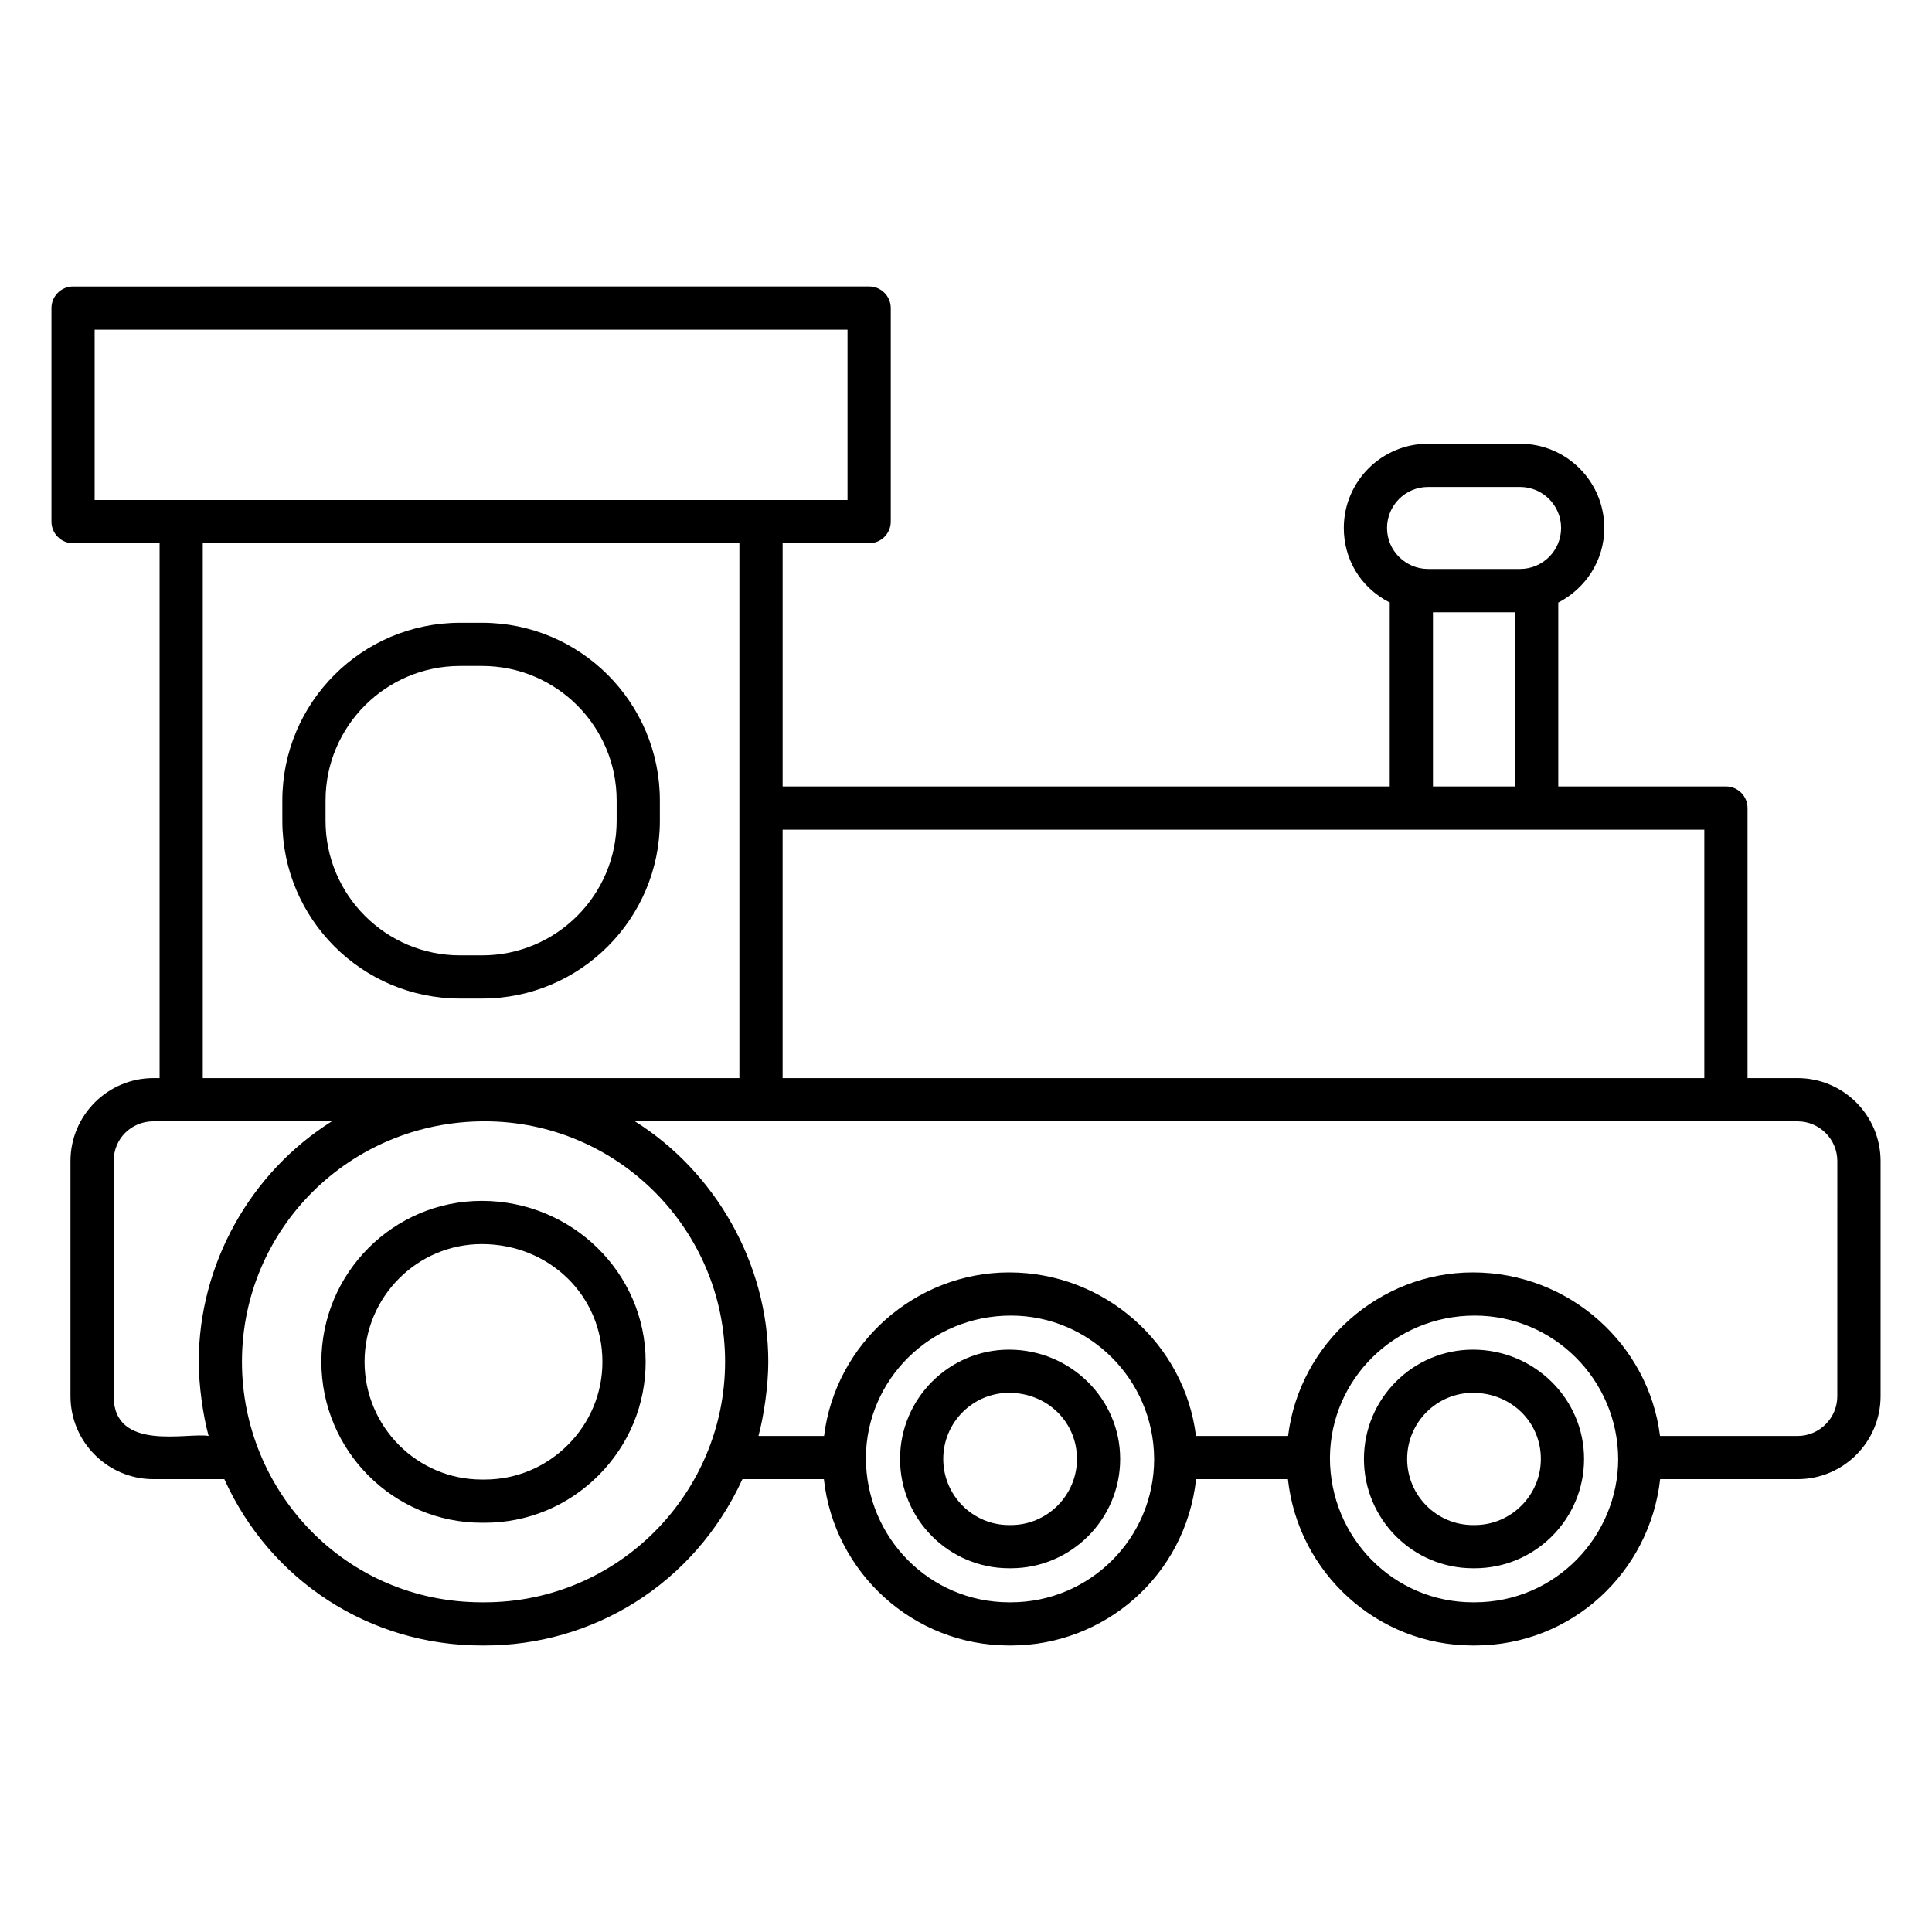 <?xml version="1.0" encoding="UTF-8"?>
<!-- Uploaded to: SVG Repo, www.svgrepo.com, Generator: SVG Repo Mixer Tools -->
<svg fill="#000000" width="800px" height="800px" version="1.1" viewBox="144 144 512 512" xmlns="http://www.w3.org/2000/svg">
 <g>
  <path d="m620.37 429.71h-13.254v-71.566c0-3.16-2.562-5.727-5.727-5.727h-44.43v-48.727c7.203-3.707 12.195-11.133 12.195-19.773 0-12.309-10.012-22.32-22.312-22.32h-24.406c-12.301 0-22.312 10.012-22.312 22.32 0 7.918 4.07 15.598 12.172 19.758v48.746l-160.89-0.004v-64.461h22.93c3.16 0 5.727-2.562 5.727-5.727v-56.586c0-3.16-2.562-5.727-5.727-5.727l-210.97 0.004c-3.16 0-5.727 2.562-5.727 5.727v56.586c0 3.16 2.562 5.727 5.727 5.727h22.93v141.75l-1.625-0.004c-12.129 0-21.992 9.867-21.992 21.992v62.301c0 12.125 9.863 21.992 21.992 21.992h18.781c12.148 26.891 38.496 44.082 68.246 44.082h0.738c28.383 0 55.395-15.961 68.32-44.082h21.586c2.695 24.754 23.676 44.082 49.094 44.082h0.484c24.57 0 46.219-18.285 49.059-44.082h24.336c2.691 24.754 23.637 44.082 49.012 44.082h0.492c25.816 0 46.398-19.523 49.137-44.082h36.43c12.129 0 21.992-9.867 21.992-21.992v-62.301c-0.008-12.125-9.871-21.992-22-21.992zm-97.93-156.66h24.406c5.984 0 10.863 4.875 10.863 10.867 0 5.988-4.875 10.863-10.863 10.863h-24.406c-5.879 0-10.863-4.793-10.863-10.863 0-5.992 4.875-10.867 10.863-10.867zm1.309 33.207h21.762v46.164h-21.762zm71.914 57.613v65.844h-244.26v-65.844h244.26zm-426.58-132.5h199.52v45.137h-199.52zm28.656 56.586h142.21v141.75h-142.21zm-23.617 226.05v-62.301c0-5.91 4.629-10.543 10.543-10.543h47.27c-21.66 13.625-35.262 37.938-35.262 63.734 0 6.141 1.09 14.047 2.609 19.648-5.445-1-25.16 4.332-25.16-10.539zm98.305 54.621h-0.738c-36.203 0-63.566-29.453-63.566-63.734 0-35.094 28.465-63.734 64.305-63.734 35.141 0 63.73 28.594 63.73 63.734-0.004 34.773-28.258 63.734-63.73 63.734zm139.48 0h-0.484c-20.926 0-37.953-17.059-37.953-38.32 0.133-20.766 17.16-37.66 38.438-37.66 20.785 0 37.809 16.895 37.953 37.953 0 21.176-17.172 38.027-37.953 38.027zm122.9 0h-0.492c-20.879 0-37.867-17.059-37.867-38.316 0.141-20.77 17.129-37.664 38.359-37.664 20.828 0 37.891 16.895 38.031 37.953 0 20.414-16.535 38.027-38.031 38.027zm96.102-54.621c0 5.812-4.727 10.543-10.543 10.543h-36.445c-2.953-24.008-23.809-43.348-49.609-43.348-24.707 0-45.941 18.785-48.953 43.348h-24.414c-2.973-24.285-24.07-43.348-49.52-43.348-24.754 0-46.023 18.777-49.035 43.348h-17.391c1.418-5.234 2.609-13.246 2.609-19.648 0-26.285-14.293-50.516-35.336-63.734h308.1c5.812 0 10.543 4.731 10.543 10.543z"/>
  <path d="m318.87 361.54v-5.414c0-25.965-21.117-47.086-47.082-47.086h-5.883c-25.965 0-47.082 21.121-47.082 47.086v5.414c0 25.965 21.117 47.086 47.082 47.086h5.883c25.961 0 47.082-21.121 47.082-47.086zm-88.598 0v-5.414c0-19.648 15.984-35.637 35.633-35.637h5.883c19.648 0 35.633 15.984 35.633 35.637v5.414c0 19.648-15.984 35.637-35.633 35.637h-5.883c-19.652 0-35.633-15.988-35.633-35.637z"/>
  <path d="m271.68 462.24c-23.445 0-42.512 19.133-42.512 42.652s19.07 42.652 42.512 42.652h0.777c11.352 0 22.051-4.449 30.133-12.527 8.074-8.078 12.516-18.773 12.516-30.125-0.004-23.52-19.48-42.652-43.426-42.652zm22.809 64.68c-5.918 5.914-13.738 9.172-22.035 9.172h-0.777c-17.129 0-31.062-13.996-31.062-31.199 0-17.207 13.934-31.199 31.062-31.199 17.93 0 31.973 13.707 31.973 31.199 0.004 8.293-3.254 16.117-9.16 22.027z"/>
  <path d="m411.41 501.67c-15.93 0-28.887 12.996-28.887 28.969 0 15.973 12.957 28.965 28.887 28.965h0.484c15.949 0 28.961-13 28.961-28.965 0.004-15.969-13.207-28.969-29.445-28.969zm0.484 46.484h-0.484c-9.617 0-17.438-7.856-17.438-17.516 0-9.66 7.82-17.52 17.438-17.52 10.094 0 17.996 7.691 17.996 17.52 0 9.664-7.918 17.516-17.512 17.516z"/>
  <path d="m534.34 501.67c-15.922 0-28.879 12.996-28.879 28.969 0 15.973 12.957 28.965 28.879 28.965h0.484c15.918 0 28.969-12.957 28.969-28.965 0-15.969-13.207-28.969-29.453-28.969zm0.484 46.484h-0.484c-9.609 0-17.43-7.856-17.43-17.516 0-9.66 7.82-17.52 17.43-17.52 10.094 0 18.004 7.691 18.004 17.52 0 9.621-7.879 17.516-17.52 17.516z"/>
 </g>
</svg>